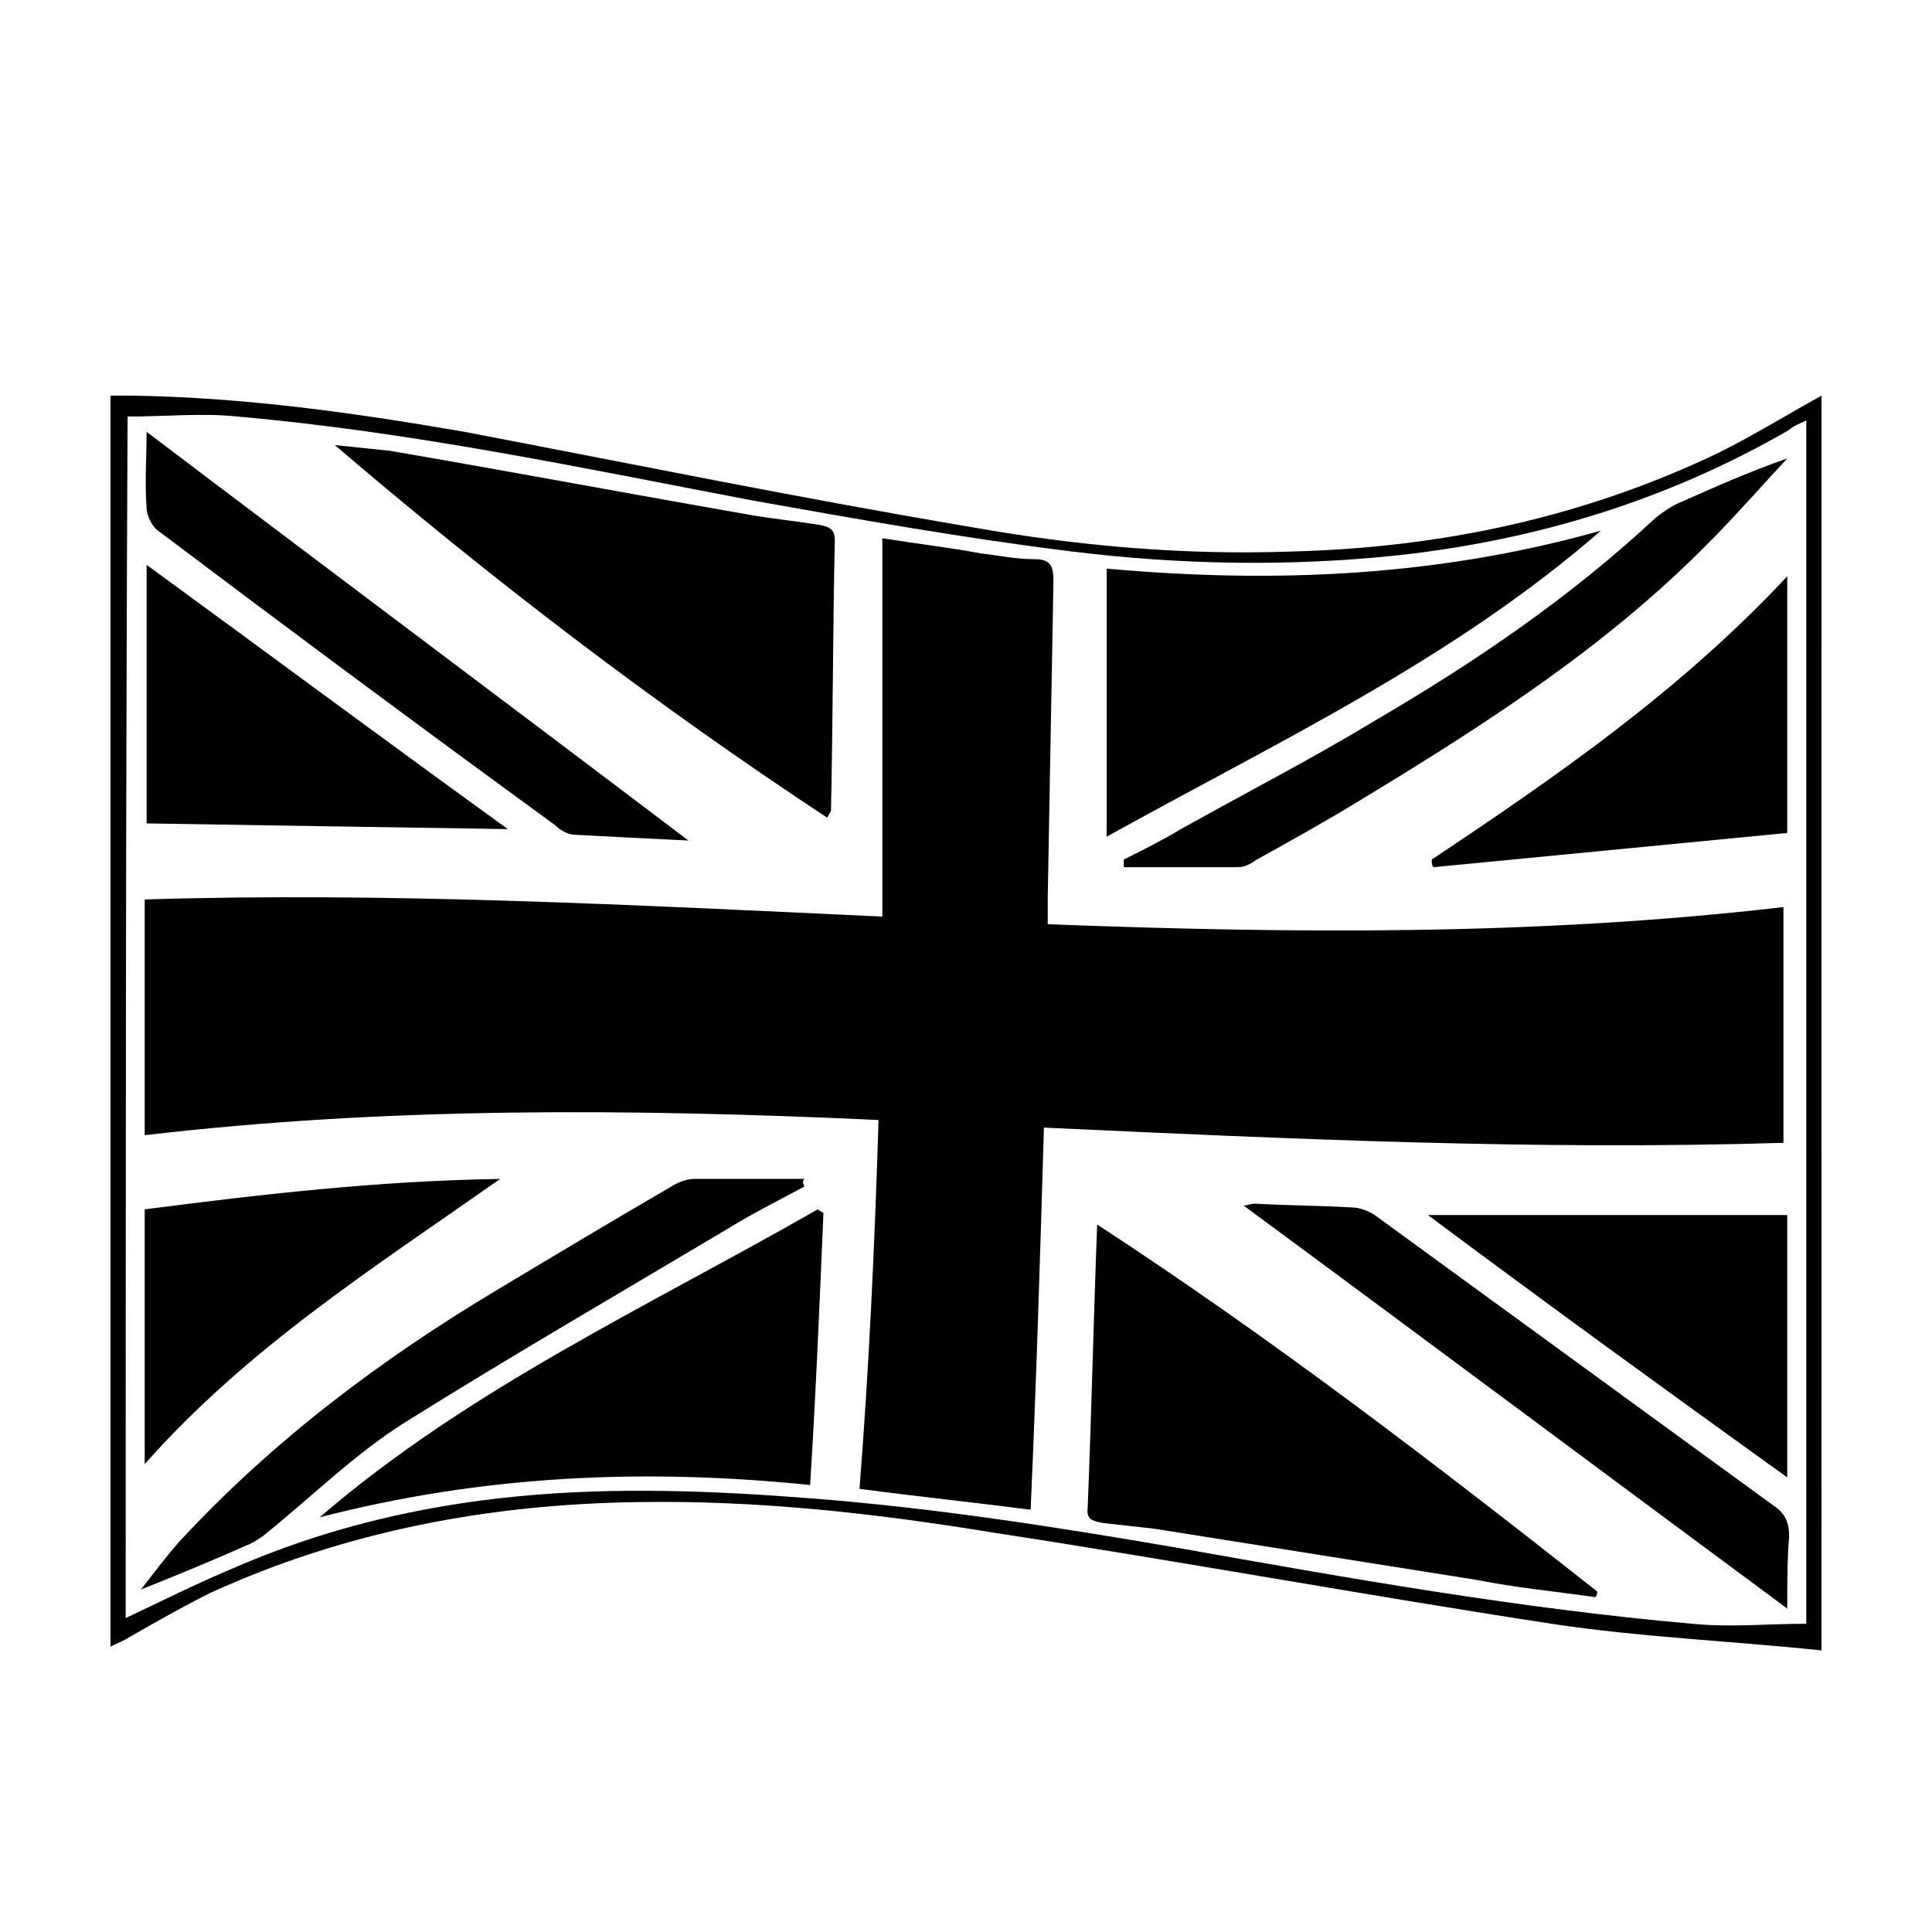 <?xml version="1.0" encoding="UTF-8"?>
<!-- Uploaded to: SVG Repo, www.svgrepo.com, Generator: SVG Repo Mixer Tools -->
<svg fill="#000000" width="800px" height="800px" version="1.1" viewBox="144 144 512 512" xmlns="http://www.w3.org/2000/svg">
 <g>
  <path d="m626.71 581.37c-24.184-2.519-48.367-3.527-71.539-7.055-49.375-7.559-98.746-16.625-148.12-24.184-30.73-5.039-61.969-8.566-93.707-8.062-39.297 0.508-77.586 7.559-113.86 24.184-7.055 3.527-14.105 7.559-21.16 11.586-1.512 1.008-3.023 1.512-5.039 2.519v-331.51h6.047c29.727 0.504 58.441 4.535 87.664 9.574 44.84 8.566 89.176 17.633 134.01 25.191 28.215 5.039 56.426 7.559 85.145 6.551 39.801-1.008 77.59-9.07 113.36-26.199 9.07-4.535 18.137-10.078 27.207-15.113-0.004 110.84-0.004 220.67-0.004 332.52zm-449.39-8.566c9.574-4.535 18.641-9.07 28.215-13.098 24.184-10.578 49.375-16.625 75.57-19.145 25.695-2.519 51.891-1.512 77.586 0.504 32.746 2.519 64.992 7.559 97.234 13.098 45.344 8.062 90.688 16.121 136.53 20.152 10.078 1.008 20.152 0 30.23 0v-318.91c-2.016 1.008-3.527 1.512-4.535 2.519-32.242 18.641-67.008 29.223-103.79 33.25-28.719 3.023-57.434 2.519-86.152-1.008-28.719-3.527-56.93-8.566-85.145-13.602-44.84-8.566-90.184-18.137-136.03-22.168-9.574-1.008-19.145 0-29.223 0-0.5 105.8-0.5 212.1-0.5 318.41z"/>
  <path d="m376.82 440.81c-65.496-3.023-129.98-3.527-194.47 4.031v-62.473c64.992-2.016 129.98 1.512 195.48 4.535v-100.26c9.574 1.512 18.137 2.519 26.199 4.031 4.535 0.504 9.07 1.512 14.105 1.512 4.535 0 5.039 2.016 5.039 6.047-0.504 27.711-1.008 55.922-1.512 83.633v7.055c65.496 2.519 129.98 3.023 194.97-4.535v62.473c-65.496 2.016-130.49-1.008-195.98-4.031-1.008 34.258-2.016 67.512-3.527 101.27-15.617-2.016-30.23-3.527-45.344-5.543 2.519-32.25 4.031-64.492 5.039-97.742z"/>
  <path d="m566.76 567.26c-10.578-1.512-21.16-2.519-31.234-4.535-28.719-4.535-56.93-9.07-85.648-13.602-4.535-0.504-9.07-1.008-13.602-1.512-2.016-0.504-4.535-0.504-4.031-4.031 1.008-24.688 1.512-48.871 2.519-75.066 46.352 30.23 89.68 63.48 132.5 97.234 0 0.504 0 1.008-0.504 1.512z"/>
  <path d="m363.22 360.7c-45.848-30.23-88.672-62.977-130.49-98.746 5.039 0.504 9.574 1.008 14.609 1.512 32.242 5.543 64.488 11.586 96.227 17.129 6.047 1.008 11.586 1.512 17.633 2.519 2.519 0.504 4.031 1.008 4.031 4.031-0.504 23.68-0.504 47.863-1.008 71.539 0.004 0.504-0.5 1.008-1.004 2.016z"/>
  <path d="m358.69 537.54c-44.336-4.535-87.16-2.519-129.98 8.562 39.801-34.258 87.16-55.922 132-81.617 0.504 0.504 1.008 0.504 1.512 1.008-1.008 23.68-2.016 47.863-3.527 72.047z"/>
  <path d="m568.27 284.62c-39.297 34.258-85.648 55.922-130.99 81.113v-71.039c44.844 4.035 88.168 2.019 130.99-10.074z"/>
  <path d="m617.64 466v69.527c-32.242-23.176-63.48-45.848-95.219-69.527h95.219z"/>
  <path d="m182.86 362.21v-68.52c31.738 23.176 62.977 46.352 95.723 70.031-33.25-0.504-64.484-1.008-95.723-1.512z"/>
  <path d="m617.64 570.29c-48.367-35.77-96.227-71.539-144.09-106.81 1.008 0 2.016-0.504 3.023-0.504 8.566 0.504 17.129 0.504 25.695 1.008 2.016 0 4.535 1.008 6.047 2.016 35.266 25.695 70.535 51.387 105.8 77.082 3.023 2.016 4.031 4.535 4.031 8.062-0.508 6.047-0.508 12.094-0.508 19.145z"/>
  <path d="m523.43 371.79c33.25-22.168 66-44.84 94.211-75.066v68.016c-31.234 3.023-62.473 6.047-93.707 9.07-0.504-0.508-0.504-1.012-0.504-2.019z"/>
  <path d="m326.44 366.75c-10.578-0.504-20.152-1.008-29.727-1.512-2.016 0-4.031-1.008-5.543-2.519-35.266-25.695-70.535-51.891-105.3-78.09-1.512-1.008-3.023-4.031-3.023-6.047-0.504-6.551 0-12.594 0-20.152 47.867 36.277 95.73 72.047 143.59 108.32z"/>
  <path d="m182.35 532v-67.512c31.234-4.031 61.969-7.559 94.211-8.062-33.754 23.684-67.004 44.844-94.211 75.574z"/>
  <path d="m441.82 371.79c5.039-2.519 10.078-5.039 15.113-8.062 17.129-9.574 34.762-18.641 51.387-28.719 26.703-15.617 51.891-32.746 74.562-53.906 2.016-1.512 4.031-3.023 6.551-4.031 9.07-4.031 18.137-8.062 28.215-11.586-7.055 7.559-13.602 15.113-20.656 22.168-27.207 27.711-59.449 48.367-92.699 68.52-9.07 5.543-18.137 10.578-27.207 15.617-1.512 1.008-3.023 2.016-5.039 2.016h-30.23c0.004-1.008 0.004-1.512 0.004-2.016z"/>
  <path d="m357.18 458.44c-6.551 3.527-13.602 7.055-20.152 11.082-28.719 17.129-57.434 33.754-85.648 51.387-13.602 8.566-25.191 20.152-37.785 30.23-1.512 1.008-3.023 2.016-4.535 2.519-9.07 4.031-17.633 7.559-27.711 11.586 3.527-4.535 6.551-8.566 10.078-12.594 24.688-26.703 53.402-48.367 84.641-67.008 15.113-9.07 30.23-18.137 45.848-27.207 1.512-1.008 4.031-2.016 6.047-2.016h29.223c-0.508 0.508-0.508 1.012-0.004 2.019z"/>
 </g>
</svg>